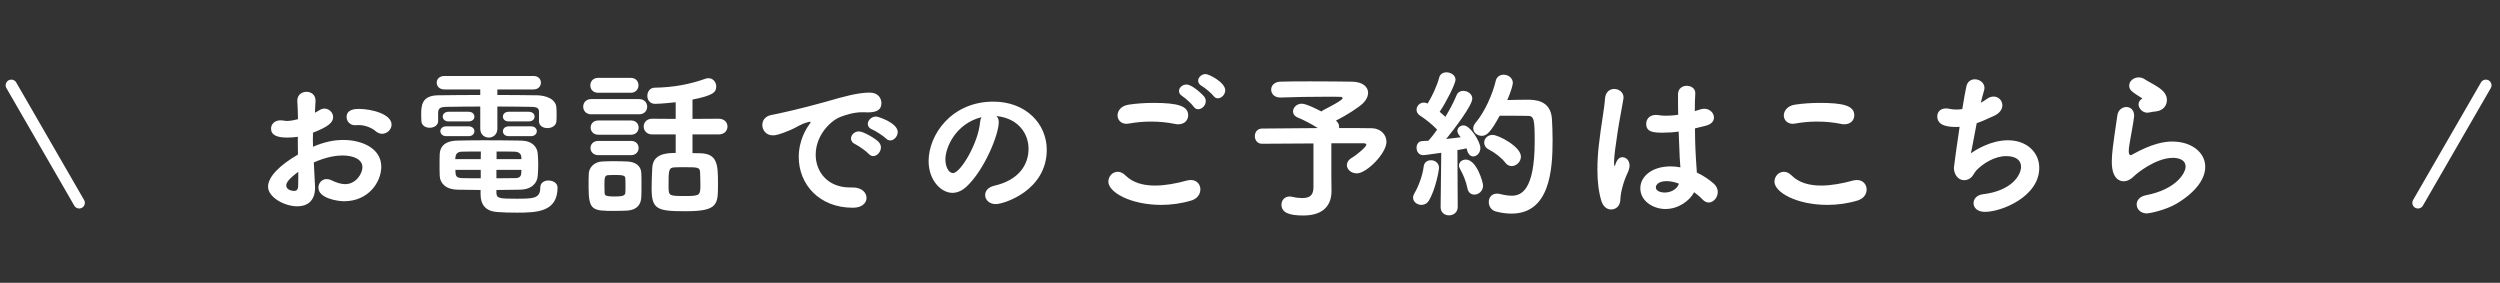 <svg width="221" height="25" viewBox="0 0 221 25" fill="none" xmlns="http://www.w3.org/2000/svg">
<rect x="0" y="0" width="221" height="25" fill="#333333" stroke="none"/>
<path d="M27.741 14.36C28.903 13.842 29.785 13.744 30.275 13.744C31.255 13.744 32.039 14.094 32.039 14.78C32.039 15.354 31.465 16.278 30.513 16.278C30.149 16.278 29.743 16.152 29.281 15.928C29.141 15.858 29.001 15.83 28.875 15.83C28.441 15.83 28.147 16.194 28.147 16.586C28.147 17.538 29.869 17.79 30.415 17.79C32.585 17.79 33.705 16.082 33.705 14.738C33.705 13.086 31.955 12.372 30.345 12.372C29.505 12.372 28.637 12.554 27.671 12.974C27.671 12.75 27.657 12.526 27.657 12.33C27.657 12.12 27.671 11.91 27.671 11.728C29.001 11.21 29.449 10.832 29.449 10.356C29.449 9.95 29.099 9.6 28.679 9.6C28.539 9.6 28.385 9.642 28.231 9.74C28.105 9.824 27.979 9.894 27.839 9.964C27.867 9.544 27.895 8.942 27.895 8.9C27.895 8.382 27.503 8.116 27.097 8.116C26.789 8.116 26.243 8.284 26.285 8.998C26.313 9.516 26.341 9.936 26.341 10.538C25.963 10.636 25.627 10.692 25.361 10.692C25.263 10.692 25.179 10.678 25.095 10.664C24.997 10.65 24.899 10.636 24.801 10.636C24.255 10.636 23.961 11 23.961 11.364C23.961 11.952 24.493 12.162 25.403 12.162C25.711 12.162 26.019 12.134 26.327 12.092C26.327 12.596 26.327 13.128 26.341 13.66C24.661 14.64 23.695 15.662 23.695 16.502C23.695 17.426 25.123 18.238 26.285 18.238C27.111 18.238 27.853 17.818 27.853 16.572C27.853 16.404 27.839 16.124 27.741 14.36ZM34.615 11.014C34.615 10.104 32.893 9.628 31.717 9.628C31.409 9.628 30.639 9.656 30.639 10.342C30.639 10.706 30.919 11.07 31.381 11.07H31.493C31.563 11.056 31.647 11.056 31.717 11.056C32.319 11.056 32.921 11.336 33.215 11.602C33.397 11.756 33.593 11.826 33.775 11.826C34.223 11.826 34.615 11.448 34.615 11.014ZM26.369 15.186C26.369 15.718 26.369 16.152 26.355 16.488C26.341 16.768 26.201 16.88 26.005 16.88C25.809 16.88 25.305 16.782 25.305 16.404C25.305 16.18 25.445 15.872 26.369 15.186ZM43.883 16.796C44.527 16.796 45.199 16.782 45.983 16.768C47.033 16.74 47.495 16.166 47.537 15.536C47.565 15.2 47.579 14.878 47.579 14.556C47.579 14.234 47.565 13.912 47.537 13.59C47.495 13.002 47.061 12.442 46.053 12.428C45.143 12.414 43.911 12.4 42.791 12.4C41.853 12.4 40.999 12.414 40.425 12.428C39.249 12.456 38.899 13.03 38.871 13.604C38.857 13.898 38.857 14.206 38.857 14.528C38.857 14.85 38.857 15.186 38.871 15.55C38.899 16.222 39.445 16.754 40.439 16.768C41.195 16.782 41.853 16.796 42.483 16.796V17.188C42.483 18.112 42.959 18.672 43.939 18.742C44.457 18.784 45.073 18.798 45.675 18.798C47.467 18.798 49.287 18.742 49.287 16.572C49.287 16.18 48.881 15.956 48.475 15.956C48.111 15.956 47.761 16.152 47.761 16.586C47.761 17.552 47.159 17.566 45.633 17.566C44.163 17.566 43.911 17.538 43.883 17.076V16.796ZM47.649 9.88V10.734C47.649 11.126 48.013 11.322 48.391 11.322C48.769 11.322 49.161 11.126 49.189 10.706C49.203 10.552 49.203 10.384 49.203 10.216C49.203 9.978 49.203 9.754 49.189 9.572C49.175 8.704 48.181 8.438 47.481 8.424C46.403 8.41 45.199 8.396 43.967 8.396V7.906H47.159C47.593 7.906 47.817 7.612 47.817 7.304C47.817 7.01 47.593 6.716 47.159 6.716H39.291C38.829 6.716 38.605 7.01 38.605 7.304C38.605 7.612 38.829 7.906 39.291 7.906H42.455V8.396C41.167 8.396 39.893 8.41 38.745 8.424C37.247 8.438 37.233 9.362 37.233 10.174C37.233 10.342 37.247 10.51 37.247 10.678C37.261 11.098 37.625 11.294 37.989 11.294C38.353 11.294 38.731 11.084 38.731 10.706V9.936C38.759 9.6 38.871 9.46 39.459 9.446C40.257 9.432 41.335 9.418 42.455 9.418V11.378C42.455 11.896 42.833 12.162 43.211 12.162C43.589 12.162 43.967 11.896 43.967 11.378V9.418C45.087 9.418 46.165 9.432 46.991 9.446C47.523 9.46 47.635 9.586 47.649 9.88ZM41.419 12.036C41.769 12.036 41.937 11.826 41.937 11.602C41.937 11.392 41.769 11.168 41.419 11.168H39.445C39.109 11.168 38.927 11.378 38.927 11.602C38.927 11.812 39.109 12.036 39.445 12.036H41.419ZM46.935 12.036C47.285 12.036 47.453 11.812 47.453 11.602C47.453 11.378 47.285 11.168 46.935 11.168H44.975C44.625 11.168 44.457 11.392 44.457 11.602C44.457 11.826 44.625 12.036 44.975 12.036H46.935ZM46.739 10.734C47.089 10.734 47.257 10.524 47.257 10.3C47.257 10.09 47.089 9.88 46.739 9.88H44.975C44.625 9.88 44.457 10.09 44.457 10.314C44.457 10.524 44.625 10.734 44.975 10.734H46.739ZM41.419 10.734C41.769 10.734 41.937 10.524 41.937 10.314C41.937 10.09 41.769 9.88 41.419 9.88H39.655C39.319 9.88 39.137 10.09 39.137 10.3C39.137 10.524 39.319 10.734 39.655 10.734H41.419ZM42.497 15.76C41.895 15.76 41.321 15.76 40.831 15.746C40.453 15.732 40.285 15.62 40.271 15.298C40.271 15.214 40.257 15.116 40.257 15.018H42.497V15.76ZM46.095 15.018C46.095 15.102 46.081 15.2 46.081 15.284C46.067 15.62 45.899 15.746 45.535 15.746C45.031 15.746 44.457 15.76 43.883 15.76V15.018H46.095ZM42.497 14.066H40.243C40.243 13.996 40.257 13.912 40.271 13.856C40.299 13.618 40.425 13.422 40.831 13.408C41.265 13.394 41.867 13.394 42.511 13.394L42.497 14.066ZM43.897 14.066V13.394C44.527 13.394 45.115 13.394 45.507 13.408C45.913 13.422 46.067 13.646 46.081 13.856C46.081 13.926 46.095 13.996 46.095 14.066H43.897ZM63.539 11.882C64.057 11.882 64.309 11.532 64.309 11.182C64.309 10.846 64.057 10.496 63.539 10.496L61.215 10.51V8.802C63.063 8.438 63.315 8.144 63.315 7.64C63.315 7.262 63.035 6.912 62.629 6.912C62.559 6.912 62.461 6.926 62.377 6.954C61.005 7.444 59.563 7.724 57.883 7.752C57.449 7.752 57.225 8.116 57.225 8.48C57.225 8.83 57.449 9.18 57.911 9.18C58.457 9.18 59.675 9.04 59.731 9.04V10.51L57.645 10.496C57.155 10.496 56.903 10.846 56.903 11.182C56.903 11.532 57.155 11.882 57.645 11.882H59.731V13.52C58.849 13.52 57.701 13.618 57.659 14.864C57.631 15.396 57.603 16.04 57.603 16.684C57.603 18.532 58.135 18.672 60.613 18.672C63.455 18.672 63.469 18.084 63.469 16.334C63.469 14.612 63.469 13.59 61.915 13.548C61.691 13.548 61.467 13.534 61.215 13.534V11.882H63.539ZM55.769 8.2C56.217 8.2 56.441 7.864 56.441 7.542C56.441 7.206 56.217 6.884 55.769 6.884H52.871C52.409 6.884 52.185 7.22 52.185 7.542C52.185 7.878 52.409 8.2 52.871 8.2H55.769ZM56.497 10.104C56.973 10.104 57.211 9.768 57.211 9.432C57.211 9.096 56.973 8.76 56.497 8.76H52.255C51.793 8.76 51.555 9.096 51.555 9.432C51.555 9.768 51.793 10.104 52.255 10.104H56.497ZM55.783 11.91C56.231 11.91 56.455 11.588 56.455 11.28C56.455 10.958 56.231 10.65 55.783 10.65H52.899C52.437 10.65 52.213 10.958 52.213 11.28C52.213 11.588 52.437 11.91 52.899 11.91H55.783ZM55.783 13.716C56.231 13.716 56.455 13.394 56.455 13.086C56.455 12.764 56.231 12.456 55.783 12.456H52.899C52.437 12.456 52.199 12.764 52.199 13.086C52.199 13.394 52.437 13.716 52.899 13.716H55.783ZM56.693 17.384C56.707 17.076 56.707 16.712 56.707 16.362C56.707 15.998 56.707 15.634 56.693 15.312C56.679 14.654 56.147 14.304 55.461 14.276C55.125 14.262 54.691 14.248 54.257 14.248C53.907 14.248 53.543 14.262 53.221 14.276C52.479 14.318 52.059 14.85 52.045 15.382C52.031 15.732 52.031 16.11 52.031 16.516C52.031 18.616 52.381 18.644 54.327 18.644C54.733 18.644 55.139 18.63 55.447 18.616C56.329 18.56 56.679 18.056 56.693 17.384ZM61.915 16.376C61.915 17.286 61.845 17.328 60.529 17.328C59.101 17.328 59.101 17.314 59.101 16.418C59.101 15.06 59.101 14.808 59.647 14.794C59.913 14.78 60.207 14.78 60.501 14.78C61.677 14.78 61.859 14.794 61.887 15.2C61.901 15.564 61.915 15.984 61.915 16.376ZM55.279 17.034C55.279 17.314 54.957 17.37 54.327 17.37C53.473 17.37 53.459 17.244 53.445 17.048C53.445 16.838 53.431 16.628 53.431 16.418C53.431 15.62 53.459 15.494 53.823 15.48C54.033 15.466 54.187 15.466 54.341 15.466C55.111 15.466 55.279 15.522 55.279 15.788C55.293 15.984 55.293 16.208 55.293 16.418C55.293 16.628 55.293 16.838 55.279 17.034ZM68.145 10.174C67.627 10.286 67.389 10.664 67.389 11.042C67.389 11.504 67.725 11.966 68.327 11.966C68.565 11.966 68.915 11.896 69.881 11.49C70.399 11.28 70.749 10.972 71.407 10.804C71.491 10.776 71.561 10.762 71.603 10.762C71.645 10.762 71.659 10.776 71.659 10.804C71.659 10.832 71.617 10.902 71.533 11.014C71.309 11.322 70.609 12.372 70.609 13.884C70.609 16.264 72.387 18.364 75.397 18.364C76.223 18.364 76.601 17.93 76.601 17.496C76.601 17.062 76.223 16.544 75.299 16.572H75.145C73.143 16.572 72.107 15.172 72.107 13.674C72.107 11.952 73.437 10.636 74.347 10.314C74.725 10.174 75.467 9.922 76.195 9.922H76.391C76.517 9.936 76.615 9.936 76.713 9.936C77.609 9.936 77.917 9.628 77.917 9.124C77.917 8.676 77.623 8.186 76.881 8.186C75.873 8.186 74.669 8.508 72.989 8.998C70.749 9.628 68.747 10.062 68.145 10.174ZM77.189 13.8C77.539 13.8 77.875 13.422 77.875 13.03C77.875 12.862 77.805 12.694 77.665 12.54C77.399 12.26 76.335 11.616 75.929 11.616C75.537 11.616 75.229 11.924 75.229 12.246C75.229 12.442 75.341 12.638 75.635 12.764C75.887 12.876 76.615 13.394 76.783 13.59C76.909 13.73 77.049 13.8 77.189 13.8ZM78.701 12.414C79.037 12.414 79.359 12.05 79.359 11.672C79.359 10.86 77.623 10.3 77.441 10.3C77.035 10.3 76.713 10.636 76.713 10.958C76.713 11.154 76.839 11.35 77.133 11.462C77.385 11.56 78.141 12.05 78.309 12.232C78.435 12.358 78.561 12.414 78.701 12.414ZM88.081 10.258C90.041 10.454 90.923 11.84 90.923 13.142C90.923 14.556 90.083 15.914 87.899 16.418C87.339 16.544 87.087 16.894 87.087 17.244C87.087 17.65 87.437 18.042 88.025 18.042C88.753 18.042 92.533 16.838 92.533 13.24C92.533 10.93 90.671 8.984 87.815 8.984C84.091 8.984 82.089 11.938 82.089 14.234C82.089 15.956 83.209 17.048 84.189 17.048C84.595 17.048 85.029 16.88 85.435 16.502C87.003 15.046 88.291 11.924 88.291 10.79C88.291 10.566 88.221 10.398 88.081 10.258ZM86.765 10.356C86.695 10.482 86.653 10.636 86.639 10.804C86.471 12.68 84.903 15.298 84.245 15.298C83.839 15.298 83.573 14.696 83.573 14.094C83.573 13.03 84.483 10.93 86.765 10.356ZM107.653 8.69C107.989 8.69 108.311 8.354 108.311 7.976C108.311 7.29 106.883 6.548 106.575 6.548C106.211 6.548 105.917 6.842 105.917 7.136C105.917 7.304 106.015 7.486 106.253 7.612C106.477 7.724 107.121 8.27 107.261 8.466C107.373 8.62 107.513 8.69 107.653 8.69ZM105.917 9.656C106.253 9.656 106.589 9.32 106.589 8.942C106.589 8.802 106.547 8.662 106.449 8.536C106.379 8.438 105.427 7.472 104.881 7.472C104.517 7.472 104.223 7.752 104.223 8.046C104.223 8.214 104.321 8.382 104.545 8.522C104.769 8.648 105.385 9.222 105.511 9.418C105.623 9.586 105.763 9.656 105.917 9.656ZM105.035 10.188C105.035 9.376 104.139 9.096 101.969 9.096C101.199 9.096 100.429 9.152 99.785 9.25C99.099 9.348 98.791 9.796 98.791 10.202C98.791 10.58 99.071 10.944 99.589 10.944C99.659 10.944 99.743 10.93 99.827 10.916C100.457 10.804 101.101 10.748 101.745 10.748C102.473 10.748 103.201 10.818 103.887 10.958C103.985 10.986 104.083 10.986 104.167 10.986C104.727 10.986 105.035 10.608 105.035 10.188ZM105.329 17.72C105.875 17.552 106.113 17.132 106.113 16.74C106.113 16.306 105.805 15.914 105.273 15.914C105.175 15.914 105.063 15.928 104.937 15.956C103.971 16.222 102.991 16.404 102.095 16.404C101.059 16.404 100.135 16.152 99.491 15.508C99.253 15.27 99.015 15.186 98.805 15.186C98.343 15.186 97.979 15.592 97.979 16.054C97.979 17.006 99.967 18.112 102.655 18.112C103.537 18.112 104.461 17.986 105.329 17.72ZM117.691 15.634V12.666H120.561C120.715 12.666 120.785 12.722 120.785 12.792C120.785 12.974 119.973 13.674 119.497 13.954C119.189 14.136 119.063 14.374 119.063 14.598C119.063 14.976 119.441 15.326 119.945 15.326C120.813 15.326 122.563 13.548 122.563 12.54C122.563 11.896 122.045 11.364 121.303 11.336C120.855 11.322 119.735 11.322 118.377 11.322V11.224C118.377 11.042 118.321 10.86 118.153 10.72L118.097 10.664C119.049 10.188 120.113 9.488 120.463 9.152C120.785 8.844 120.939 8.508 120.939 8.2C120.939 7.668 120.449 7.234 119.525 7.22C118.727 7.206 117.271 7.192 115.871 7.192C114.849 7.192 113.855 7.192 113.183 7.22C112.637 7.234 112.371 7.584 112.371 7.92C112.371 8.27 112.637 8.62 113.169 8.62H113.211C114.233 8.578 116.011 8.55 117.271 8.55C117.845 8.55 118.321 8.55 118.545 8.564C118.615 8.564 118.685 8.62 118.685 8.69C118.685 8.858 117.383 9.53 117.075 9.684C116.977 9.74 116.879 9.796 116.809 9.852C116.515 9.698 115.479 9.166 115.073 9.166C114.625 9.166 114.303 9.516 114.303 9.852C114.303 10.062 114.429 10.272 114.737 10.398C115.199 10.58 115.927 10.958 116.501 11.322L111.573 11.364C111.139 11.364 110.929 11.7 110.929 12.036C110.929 12.372 111.139 12.708 111.559 12.708H111.573C112.595 12.694 114.387 12.694 116.109 12.68V16.53C116.109 17.132 115.913 17.51 115.129 17.51C114.891 17.51 114.597 17.482 114.233 17.398C114.149 17.384 114.079 17.37 114.009 17.37C113.547 17.37 113.281 17.72 113.281 18.084C113.281 18.784 113.925 19.05 115.213 19.05C117.131 19.05 117.705 18 117.705 16.894V16.866L117.691 15.634ZM132.573 10.23C133.357 10.23 134.435 10.23 135.079 10.244C135.611 10.244 135.667 10.594 135.667 12.484C135.667 16.908 134.435 17.3 133.623 17.3C133.329 17.3 132.979 17.244 132.587 17.146C132.489 17.118 132.405 17.118 132.321 17.118C131.845 17.118 131.607 17.482 131.607 17.86C131.607 18.224 131.817 18.588 132.251 18.7C132.741 18.826 133.189 18.882 133.623 18.882C137.011 18.882 137.249 14.99 137.249 12.414C137.249 11.686 137.221 11.014 137.193 10.538C137.095 8.83 135.653 8.816 135.009 8.816C134.449 8.816 133.791 8.83 133.245 8.844C133.623 7.976 133.735 7.444 133.735 7.332C133.735 6.884 133.315 6.604 132.923 6.604C132.615 6.604 132.307 6.772 132.223 7.15C131.957 8.298 131.257 9.894 130.445 10.846C130.291 11.028 130.235 11.196 130.235 11.35C130.235 11.728 130.599 12.008 130.991 12.008C131.453 12.008 131.803 11.63 132.573 10.23ZM127.351 18.308C127.351 18.798 127.715 19.036 128.093 19.036C128.471 19.036 128.863 18.784 128.863 18.294L128.835 13.268C129.185 13.212 129.465 13.156 129.647 13.114C129.675 13.184 129.689 13.254 129.703 13.324C129.815 13.674 130.025 13.828 130.235 13.828C130.543 13.828 130.865 13.52 130.865 13.086C130.865 12.526 129.969 11.084 129.381 11.084C129.087 11.084 128.835 11.294 128.835 11.574C128.835 11.7 128.891 11.84 129.017 11.994L129.129 12.134L127.841 12.288C128.555 11.406 130.151 9.32 130.151 8.718C130.151 8.312 129.745 8.032 129.353 8.032C129.115 8.032 128.863 8.144 128.751 8.438C128.541 8.956 128.191 9.642 127.771 10.328L127.267 9.88C127.799 9.11 128.667 7.43 128.667 7.038C128.667 6.646 128.247 6.394 127.869 6.394C127.575 6.394 127.309 6.534 127.225 6.856C127.029 7.598 126.581 8.55 126.203 9.152C126.091 9.096 125.979 9.068 125.867 9.068C125.503 9.068 125.223 9.376 125.223 9.698C125.223 9.894 125.321 10.09 125.545 10.23C125.923 10.468 126.637 11.014 127.043 11.462C126.777 11.84 126.511 12.176 126.273 12.442C126.077 12.456 125.881 12.47 125.727 12.47C125.391 12.484 125.223 12.764 125.223 13.058C125.223 13.38 125.419 13.716 125.811 13.716C125.923 13.716 126.119 13.688 127.407 13.506L127.351 18.294V18.308ZM126.301 17.748C126.917 16.754 127.211 14.99 127.211 14.85C127.211 14.402 126.847 14.164 126.497 14.164C126.189 14.164 125.895 14.346 125.853 14.724C125.755 15.522 125.405 16.46 125.041 17.076C124.957 17.216 124.915 17.342 124.915 17.468C124.915 17.846 125.279 18.112 125.657 18.112C125.895 18.112 126.147 18 126.301 17.748ZM133.637 14.682C134.043 14.682 134.449 14.304 134.449 13.842C134.449 12.96 132.461 11.924 131.943 11.924C131.495 11.924 131.201 12.26 131.201 12.61C131.201 12.834 131.327 13.072 131.607 13.212C132.139 13.478 132.727 13.94 133.077 14.388C133.231 14.598 133.441 14.682 133.637 14.682ZM130.333 17.202C130.711 17.202 131.103 16.894 131.103 16.39C131.103 16.138 130.543 14.108 129.577 14.108C129.255 14.108 128.975 14.318 128.975 14.626C128.975 14.738 129.017 14.85 129.087 14.976C129.325 15.382 129.605 16.04 129.717 16.628C129.787 17.034 130.053 17.202 130.333 17.202ZM149.821 9.824C149.821 9.194 149.835 8.648 149.863 8.284V8.228C149.863 7.808 149.485 7.584 149.107 7.584C148.743 7.584 148.351 7.808 148.337 8.312V8.746C148.337 9.138 148.337 9.628 148.351 10.146C148.001 10.202 147.651 10.23 147.315 10.23C147.063 10.23 146.811 10.216 146.573 10.174C146.503 10.16 146.433 10.16 146.363 10.16C145.803 10.16 145.523 10.552 145.523 10.944C145.523 11.7 146.209 11.728 147.007 11.728C147.483 11.728 147.945 11.7 148.393 11.63C148.491 14.136 148.491 14.15 148.547 14.794C148.253 14.738 147.973 14.71 147.679 14.71C145.999 14.71 145.005 15.62 145.005 16.642C145.005 17.776 146.139 18.476 147.231 18.476C148.337 18.476 149.331 17.79 149.765 16.992C150.031 17.188 150.297 17.412 150.507 17.636C150.675 17.818 150.871 17.902 151.053 17.902C151.473 17.902 151.851 17.454 151.851 16.978C151.851 16.726 151.753 16.474 151.515 16.25C151.095 15.872 150.577 15.522 150.003 15.256C149.877 13.464 149.849 12.876 149.835 11.35L150.745 11.126C151.305 11 151.515 10.692 151.515 10.384C151.515 9.992 151.151 9.614 150.661 9.614C150.577 9.614 150.465 9.628 150.367 9.656L149.821 9.824ZM143.241 17.65C143.241 17.174 143.451 16.18 143.885 15.27C143.997 15.032 144.053 14.822 144.053 14.64C144.053 14.164 143.731 13.898 143.423 13.898C143.199 13.898 142.975 14.01 142.793 14.556C142.765 14.64 142.751 14.682 142.737 14.682C142.709 14.682 142.681 14.598 142.681 14.36C142.681 13.856 142.821 12.82 142.989 11.728C143.171 10.538 143.409 9.376 143.507 8.746C143.507 8.704 143.521 8.662 143.521 8.62C143.521 8.144 143.101 7.864 142.695 7.864C142.317 7.864 141.925 8.116 141.883 8.718C141.827 9.614 141.519 11.154 141.337 12.834C141.253 13.548 141.211 14.29 141.211 15.004C141.211 15.984 141.309 16.936 141.561 17.762C141.729 18.294 142.079 18.518 142.415 18.518C142.485 18.518 143.185 18.518 143.241 17.65ZM148.421 16.236C148.253 16.74 147.693 17.02 147.161 17.02C146.797 17.02 146.377 16.88 146.377 16.572C146.377 16.292 146.671 16.012 147.343 16.012C147.679 16.012 148.043 16.096 148.421 16.236ZM163.919 10.188C163.919 9.32 162.883 9.096 160.853 9.096C160.097 9.096 159.327 9.152 158.683 9.25C158.011 9.348 157.689 9.796 157.689 10.202C157.689 10.58 157.969 10.944 158.487 10.944C158.557 10.944 158.641 10.93 158.725 10.916C159.341 10.804 159.999 10.748 160.629 10.748C161.371 10.748 162.099 10.818 162.771 10.958C162.869 10.986 162.967 10.986 163.051 10.986C163.611 10.986 163.919 10.608 163.919 10.188ZM164.227 17.72C164.773 17.552 165.011 17.132 165.011 16.754C165.011 16.32 164.703 15.914 164.157 15.914C164.059 15.914 163.947 15.928 163.821 15.956C162.855 16.222 161.875 16.404 160.979 16.404C159.943 16.404 159.019 16.152 158.375 15.508C158.137 15.27 157.899 15.186 157.689 15.186C157.227 15.186 156.863 15.592 156.863 16.054C156.863 17.006 158.837 18.112 161.539 18.112C162.435 18.112 163.359 17.986 164.227 17.72ZM173.229 11.21C173.019 12.61 172.725 14.724 172.725 14.822C172.725 15.41 173.089 15.928 173.621 15.928C173.705 15.928 173.775 15.928 173.859 15.9C174.377 15.76 174.447 15.354 174.713 15.06C175.287 14.458 176.323 13.8 177.345 13.8C178.241 13.8 178.661 14.192 178.661 14.738C178.661 15.452 177.877 16.866 175.273 17.174C174.741 17.244 174.461 17.594 174.461 17.958C174.461 18.35 174.783 18.728 175.469 18.728C176.939 18.728 180.271 17.384 180.271 14.836C180.271 13.506 179.207 12.4 177.499 12.4C175.987 12.4 174.657 13.254 174.223 13.548C174.335 13.1 174.517 12.022 174.741 10.888C175.203 10.734 175.679 10.51 176.239 10.258C176.799 10.006 177.009 9.642 177.009 9.306C177.009 8.886 176.673 8.536 176.239 8.536C176.057 8.536 175.847 8.592 175.637 8.746C175.469 8.872 175.287 8.984 175.105 9.082C175.203 8.676 175.301 8.298 175.385 8.018C175.413 7.934 175.427 7.85 175.427 7.766C175.427 7.318 174.993 7.01 174.573 7.01C174.251 7.01 173.929 7.192 173.831 7.626C173.733 8.046 173.607 8.788 173.467 9.642C173.285 9.67 173.089 9.684 172.907 9.684C172.697 9.684 172.487 9.656 172.291 9.614C172.193 9.586 172.095 9.586 172.011 9.586C171.507 9.586 171.255 9.922 171.255 10.286C171.255 11.154 172.277 11.224 172.949 11.224C173.033 11.224 173.131 11.224 173.229 11.21ZM190.575 9.852C191.275 9.768 191.555 9.292 191.555 8.844C191.555 8.368 191.247 8.018 190.785 7.71C190.351 7.416 189.861 7.192 189.623 7.024C189.441 6.898 189.245 6.842 189.063 6.842C188.615 6.842 188.223 7.164 188.223 7.556C188.223 7.934 188.377 8.074 189.343 8.676C189.371 8.69 189.385 8.704 189.385 8.704C189.385 8.718 189.371 8.718 189.329 8.746C189.133 8.872 189.049 9.04 189.049 9.222C189.049 9.586 189.399 9.964 189.833 9.964C189.889 9.964 189.959 9.95 190.015 9.936C190.239 9.88 190.393 9.88 190.575 9.852ZM192.465 17.972C194.229 16.894 194.943 15.732 194.943 14.752C194.943 13.464 193.725 12.512 192.031 12.512C191.373 12.512 190.281 12.652 188.419 13.702C188.391 13.716 188.377 13.716 188.349 13.716C188.223 13.716 188.181 13.548 188.181 13.352C188.181 13.114 188.237 12.792 188.307 12.386C188.419 11.714 188.573 10.972 188.643 10.384C188.657 10.328 188.657 10.272 188.657 10.216C188.657 9.712 188.321 9.46 187.971 9.46C187.621 9.46 187.243 9.712 187.173 10.202C186.767 12.974 186.683 13.59 186.683 14.304C186.683 15.9 187.467 16.026 187.733 16.026C187.999 16.026 188.321 15.9 188.685 15.536C188.853 15.368 190.547 13.954 192.087 13.954C192.395 13.954 193.207 14.024 193.207 14.738C193.207 15.242 192.451 16.726 189.707 17.258C189.133 17.37 188.881 17.72 188.881 18.07C188.881 18.476 189.217 18.868 189.791 18.868C189.959 18.868 191.415 18.602 192.465 17.972Z" fill="white"/>
<path d="M1 7.538L7 17.93" stroke="white" stroke-linecap="round"/>
<path d="M219.75 7.538L213.75 17.93" stroke="white" stroke-linecap="round"/>
</svg>
